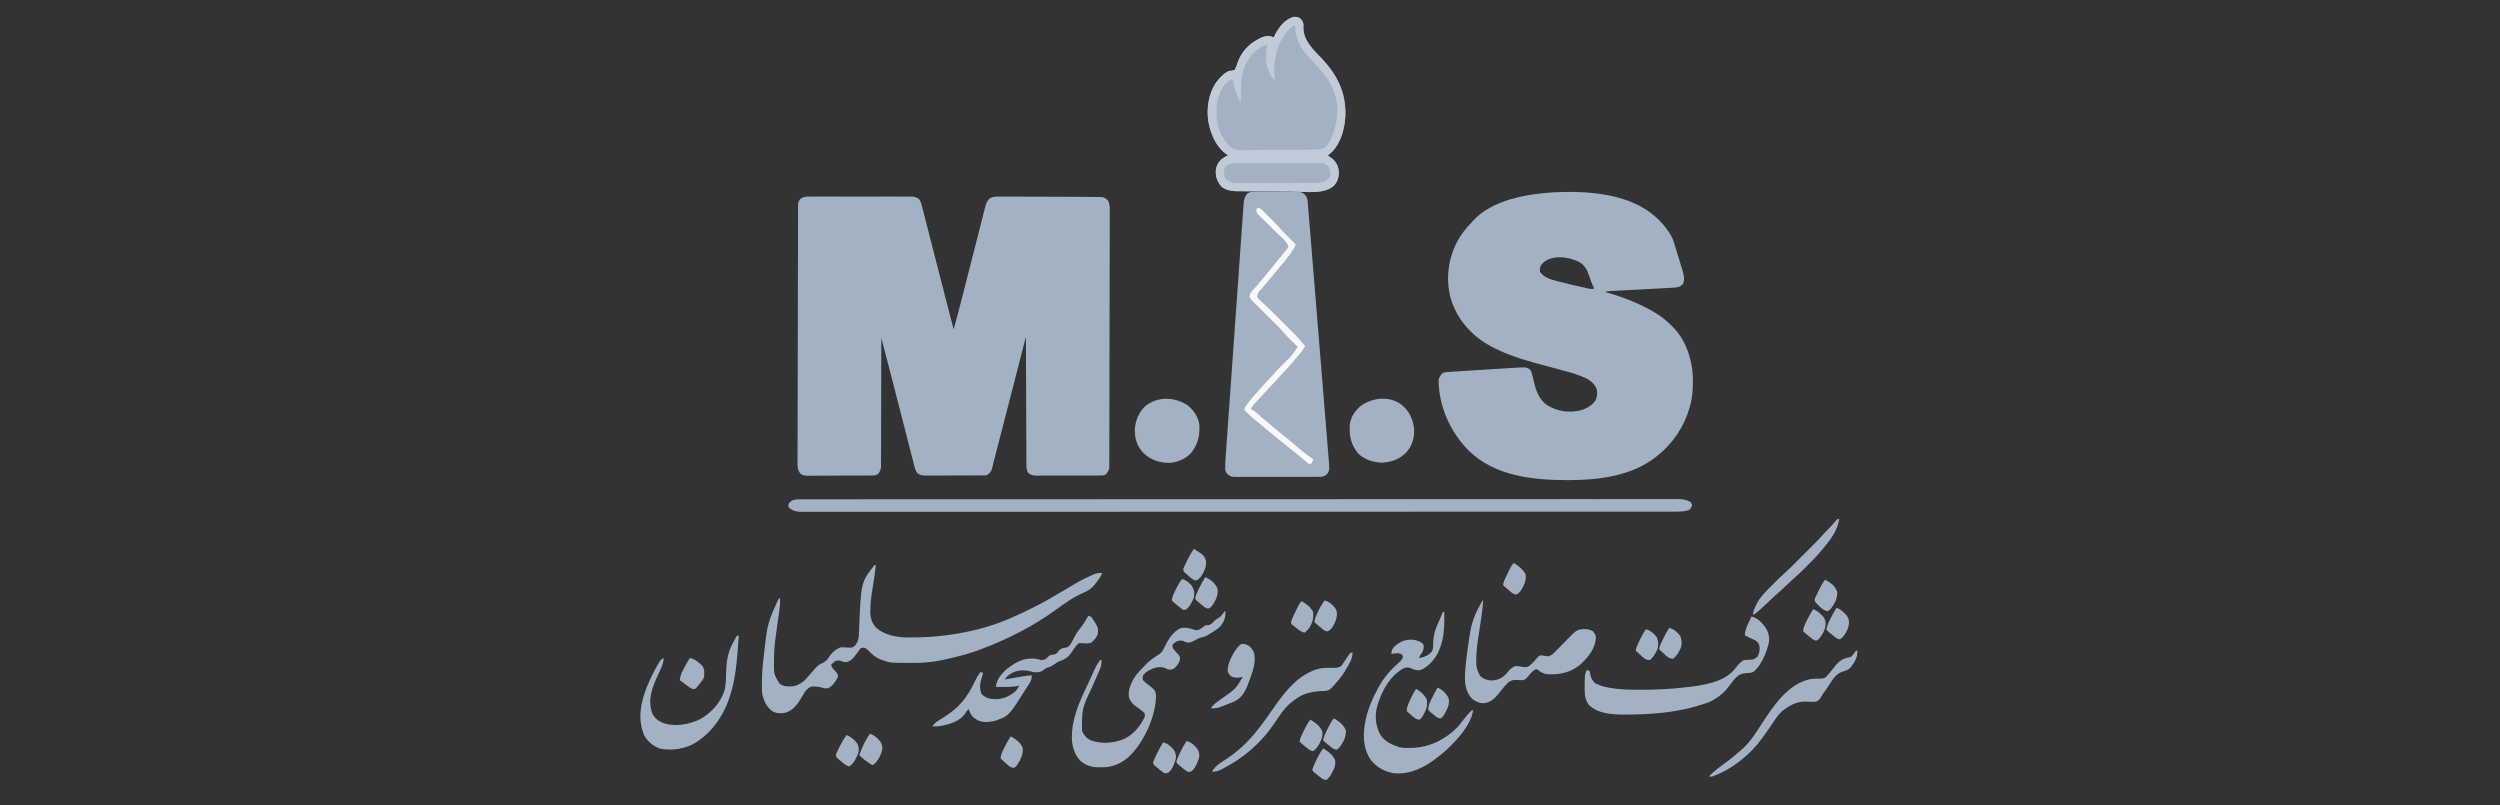 <svg width="149" height="48" viewBox="0 0 149 48" fill="none" xmlns="http://www.w3.org/2000/svg">
<rect x="0" y="0" width="149" height="48" fill="#333333" stroke="none"/>
<g clip-path="url(#clip0_19425_28074)">
<path d="M48.216 11.716C48.243 11.716 48.27 11.716 48.298 11.716C48.388 11.715 48.477 11.715 48.567 11.716C48.632 11.716 48.696 11.716 48.761 11.715C48.935 11.715 49.11 11.715 49.285 11.715C49.468 11.716 49.651 11.715 49.834 11.715C50.142 11.715 50.449 11.715 50.757 11.716C51.112 11.716 51.467 11.716 51.823 11.716C52.128 11.715 52.433 11.715 52.738 11.715C52.921 11.715 53.103 11.715 53.285 11.715C53.456 11.715 53.628 11.715 53.799 11.716C53.862 11.716 53.925 11.716 53.987 11.715C54.073 11.715 54.159 11.716 54.245 11.716C54.293 11.716 54.341 11.716 54.391 11.716C54.538 11.733 54.635 11.774 54.762 11.851C54.883 12.005 54.925 12.182 54.971 12.37C54.979 12.401 54.988 12.433 54.996 12.466C55.023 12.573 55.05 12.679 55.078 12.786C55.097 12.863 55.117 12.939 55.136 13.015C55.178 13.18 55.22 13.344 55.262 13.508C55.328 13.767 55.394 14.026 55.46 14.285C55.529 14.554 55.598 14.823 55.667 15.093C55.895 15.985 56.125 16.878 56.356 17.77C56.449 18.129 56.541 18.488 56.634 18.847C56.677 19.015 56.721 19.183 56.764 19.352C56.772 19.38 56.779 19.409 56.786 19.438C56.803 19.502 56.82 19.567 56.836 19.631C56.991 19.082 57.136 18.531 57.277 17.978C57.3 17.888 57.323 17.799 57.346 17.709C57.395 17.519 57.443 17.33 57.492 17.141C57.567 16.846 57.643 16.552 57.718 16.258C57.926 15.448 58.134 14.639 58.339 13.828C58.383 13.654 58.428 13.479 58.472 13.305C58.505 13.176 58.538 13.047 58.57 12.917C58.605 12.779 58.64 12.64 58.675 12.502C58.685 12.463 58.694 12.424 58.704 12.384C58.767 12.141 58.829 11.933 59.047 11.786C59.248 11.709 59.431 11.715 59.645 11.717C59.69 11.717 59.736 11.717 59.783 11.717C59.934 11.717 60.085 11.717 60.237 11.718C60.343 11.718 60.45 11.718 60.556 11.718C60.781 11.719 61.005 11.719 61.23 11.72C61.456 11.721 61.683 11.722 61.91 11.722C61.938 11.722 61.965 11.722 61.994 11.722C62.049 11.722 62.105 11.722 62.16 11.722C62.771 11.722 63.382 11.726 63.993 11.73C64.132 11.731 64.27 11.732 64.409 11.732C64.61 11.733 64.811 11.735 65.012 11.738C65.083 11.739 65.154 11.739 65.225 11.74C65.321 11.74 65.417 11.742 65.513 11.743C65.566 11.744 65.618 11.745 65.672 11.745C65.851 11.778 65.928 11.839 66.052 11.971C66.126 12.146 66.142 12.296 66.141 12.486C66.142 12.512 66.142 12.539 66.142 12.567C66.142 12.657 66.141 12.747 66.141 12.837C66.141 12.902 66.141 12.967 66.141 13.033C66.141 13.212 66.141 13.391 66.14 13.57C66.14 13.763 66.14 13.956 66.139 14.15C66.139 14.528 66.138 14.906 66.138 15.285C66.137 15.592 66.136 15.9 66.136 16.208C66.134 17.079 66.132 17.951 66.13 18.823C66.13 18.869 66.13 18.916 66.13 18.965C66.129 19.012 66.129 19.059 66.129 19.108C66.127 19.87 66.126 20.633 66.125 21.396C66.124 22.18 66.123 22.963 66.121 23.746C66.12 24.185 66.119 24.625 66.119 25.065C66.118 25.439 66.118 25.814 66.116 26.188C66.115 26.379 66.115 26.57 66.115 26.761C66.115 26.936 66.115 27.111 66.114 27.286C66.113 27.349 66.113 27.412 66.114 27.476C66.114 27.561 66.113 27.647 66.112 27.733C66.112 27.781 66.112 27.829 66.112 27.878C66.088 28.037 66.032 28.123 65.932 28.248C65.807 28.332 65.779 28.338 65.636 28.339C65.6 28.339 65.564 28.339 65.527 28.34C65.488 28.34 65.448 28.34 65.407 28.34C65.366 28.34 65.324 28.34 65.281 28.34C65.143 28.341 65.005 28.341 64.867 28.341C64.771 28.342 64.675 28.342 64.579 28.342C64.378 28.343 64.177 28.343 63.976 28.343C63.718 28.343 63.461 28.344 63.203 28.345C63.005 28.346 62.807 28.346 62.609 28.346C62.514 28.346 62.419 28.347 62.324 28.347C62.191 28.348 62.058 28.348 61.925 28.347C61.886 28.348 61.846 28.348 61.806 28.349C61.581 28.347 61.437 28.328 61.265 28.168C61.174 27.998 61.173 27.834 61.174 27.645C61.173 27.613 61.173 27.58 61.173 27.547C61.172 27.438 61.172 27.33 61.172 27.221C61.172 27.143 61.171 27.066 61.171 26.988C61.17 26.776 61.169 26.565 61.169 26.354C61.168 26.133 61.167 25.912 61.166 25.691C61.164 25.273 61.163 24.855 61.161 24.436C61.16 23.96 61.158 23.484 61.156 23.008C61.152 22.029 61.148 21.049 61.145 20.07C61.137 20.101 61.137 20.101 61.128 20.134C60.572 22.302 60.572 22.302 60.363 23.114C60.35 23.161 60.338 23.208 60.326 23.256C60.091 24.17 59.855 25.083 59.618 25.996C59.592 26.098 59.565 26.201 59.539 26.303C59.497 26.463 59.456 26.623 59.414 26.784C59.399 26.841 59.384 26.898 59.369 26.956C59.362 26.983 59.355 27.009 59.348 27.037C59.338 27.076 59.338 27.076 59.328 27.115C59.308 27.191 59.288 27.266 59.269 27.341C59.242 27.445 59.216 27.549 59.191 27.654C59.182 27.695 59.182 27.695 59.172 27.736C59.154 27.811 59.136 27.885 59.119 27.96C59.054 28.131 58.956 28.246 58.791 28.328C58.671 28.332 58.551 28.334 58.431 28.334C58.393 28.335 58.356 28.335 58.317 28.335C58.193 28.336 58.069 28.336 57.945 28.336C57.859 28.336 57.773 28.337 57.687 28.337C57.506 28.337 57.325 28.337 57.145 28.338C56.913 28.338 56.682 28.339 56.45 28.34C56.273 28.341 56.095 28.341 55.917 28.341C55.831 28.341 55.746 28.341 55.661 28.342C55.541 28.343 55.422 28.343 55.302 28.342C55.267 28.343 55.232 28.343 55.196 28.343C54.996 28.342 54.851 28.326 54.682 28.208C54.558 28.053 54.517 27.872 54.47 27.682C54.462 27.65 54.453 27.617 54.445 27.583C54.417 27.474 54.389 27.365 54.362 27.256C54.342 27.179 54.322 27.101 54.302 27.023C54.259 26.857 54.217 26.691 54.175 26.524C54.108 26.262 54.041 26.001 53.974 25.739C53.905 25.471 53.837 25.203 53.768 24.935C53.555 24.1 53.339 23.266 53.123 22.432C53.087 22.296 53.052 22.161 53.017 22.025C52.984 21.897 52.951 21.77 52.918 21.642C52.903 21.584 52.888 21.526 52.873 21.468C52.79 21.148 52.706 20.828 52.622 20.508C52.608 20.456 52.608 20.456 52.594 20.403C52.572 20.319 52.55 20.234 52.527 20.149C52.527 20.19 52.527 20.23 52.527 20.271C52.526 21.251 52.523 22.231 52.52 23.211C52.519 23.685 52.517 24.159 52.517 24.633C52.516 25.046 52.515 25.459 52.513 25.872C52.512 26.091 52.512 26.309 52.512 26.528C52.512 26.734 52.511 26.94 52.51 27.145C52.51 27.221 52.509 27.297 52.51 27.372C52.51 27.475 52.509 27.578 52.508 27.682C52.508 27.712 52.509 27.741 52.509 27.772C52.506 27.976 52.459 28.093 52.328 28.248C52.214 28.327 52.123 28.338 51.987 28.339C51.951 28.339 51.915 28.34 51.878 28.34C51.838 28.34 51.799 28.34 51.758 28.34C51.717 28.341 51.675 28.341 51.632 28.341C51.494 28.342 51.356 28.343 51.219 28.343C51.123 28.343 51.027 28.343 50.931 28.344C50.73 28.345 50.529 28.345 50.328 28.345C50.071 28.345 49.814 28.347 49.556 28.349C49.358 28.35 49.161 28.35 48.963 28.35C48.868 28.35 48.773 28.351 48.678 28.352C48.545 28.353 48.413 28.352 48.28 28.352C48.221 28.353 48.221 28.353 48.161 28.354C47.989 28.352 47.859 28.347 47.719 28.242C47.557 28.056 47.53 27.878 47.531 27.636C47.531 27.561 47.531 27.561 47.531 27.485C47.532 27.43 47.532 27.375 47.532 27.32C47.533 27.262 47.533 27.204 47.533 27.146C47.533 26.987 47.534 26.829 47.535 26.671C47.535 26.503 47.536 26.334 47.536 26.165C47.537 25.883 47.538 25.601 47.539 25.318C47.54 24.923 47.541 24.528 47.541 24.133C47.541 24.071 47.542 24.008 47.542 23.946C47.542 23.852 47.542 23.758 47.542 23.664C47.542 23.311 47.543 22.958 47.543 22.604C47.544 22.572 47.544 22.539 47.544 22.506C47.545 21.549 47.547 20.593 47.55 19.637C47.55 19.489 47.55 19.341 47.551 19.194C47.551 19.157 47.551 19.12 47.551 19.082C47.553 18.48 47.554 17.878 47.554 17.276C47.555 16.652 47.557 16.028 47.558 15.404C47.559 15.021 47.56 14.639 47.56 14.257C47.56 13.997 47.561 13.737 47.562 13.477C47.563 13.327 47.563 13.178 47.563 13.028C47.563 12.866 47.563 12.704 47.564 12.542C47.564 12.495 47.564 12.447 47.564 12.399C47.564 12.334 47.564 12.334 47.565 12.267C47.565 12.23 47.565 12.193 47.565 12.154C47.584 12.028 47.626 11.954 47.7 11.851C47.874 11.738 48.011 11.716 48.216 11.716Z" fill="#A2B2C2"/>
<path d="M98.325 12.649C98.358 12.673 98.391 12.697 98.425 12.722C98.872 13.065 99.224 13.451 99.522 13.926C99.547 13.964 99.571 14.003 99.597 14.042C99.715 14.251 99.776 14.48 99.846 14.709C99.868 14.781 99.868 14.781 99.891 14.855C99.922 14.957 99.953 15.059 99.984 15.161C100.023 15.291 100.063 15.421 100.103 15.55C100.142 15.675 100.179 15.8 100.217 15.925C100.232 15.972 100.246 16.018 100.261 16.065C100.345 16.349 100.427 16.626 100.315 16.913C100.163 17.086 99.984 17.131 99.759 17.145C99.728 17.146 99.698 17.148 99.666 17.149C99.634 17.151 99.601 17.153 99.567 17.155C99.459 17.161 99.352 17.166 99.243 17.172C99.168 17.176 99.092 17.18 99.016 17.184C98.817 17.195 98.617 17.206 98.417 17.216C98.217 17.227 98.016 17.238 97.815 17.249C97.553 17.263 97.291 17.277 97.029 17.291C96.928 17.296 96.828 17.302 96.727 17.307C96.593 17.314 96.459 17.321 96.325 17.327C96.26 17.331 96.195 17.334 96.13 17.337C96.1 17.339 96.07 17.34 96.039 17.342C95.906 17.349 95.78 17.357 95.652 17.397C95.683 17.406 95.714 17.415 95.745 17.424C96.397 17.617 97.03 17.825 97.647 18.115C97.675 18.128 97.703 18.141 97.731 18.154C98.4 18.466 99.043 18.822 99.562 19.352C99.589 19.377 99.616 19.402 99.643 19.427C100.439 20.174 100.852 21.383 100.894 22.451C100.909 23.053 100.885 23.637 100.719 24.219C100.712 24.245 100.705 24.272 100.697 24.299C100.38 25.423 99.686 26.458 98.764 27.172C98.733 27.197 98.702 27.223 98.669 27.25C97.25 28.367 95.255 28.617 93.51 28.615C93.453 28.615 93.453 28.615 93.395 28.615C91.323 28.611 89.076 28.369 87.528 26.85C86.438 25.749 85.752 24.221 85.742 22.667C85.766 22.481 85.854 22.344 85.998 22.224C86.106 22.188 86.184 22.176 86.297 22.169C86.334 22.167 86.371 22.164 86.409 22.162C86.449 22.159 86.489 22.157 86.531 22.154C86.595 22.15 86.595 22.15 86.66 22.146C86.801 22.137 86.942 22.128 87.084 22.119C87.182 22.113 87.28 22.107 87.378 22.101C87.584 22.088 87.79 22.075 87.996 22.062C88.26 22.046 88.523 22.029 88.787 22.012C88.99 22 89.193 21.987 89.396 21.974C89.493 21.968 89.59 21.962 89.687 21.956C89.823 21.947 89.959 21.939 90.096 21.93C90.135 21.928 90.175 21.925 90.216 21.922C90.997 21.875 90.997 21.875 91.224 22.065C91.319 22.268 91.363 22.497 91.413 22.715C91.538 23.264 91.719 23.814 92.21 24.146C92.811 24.512 93.466 24.617 94.157 24.468C94.544 24.361 94.86 24.193 95.094 23.86C95.193 23.646 95.208 23.454 95.174 23.222C95.053 22.896 94.832 22.708 94.535 22.544C94.154 22.373 93.766 22.246 93.363 22.137C93.309 22.122 93.254 22.107 93.2 22.092C92.885 22.005 92.568 21.921 92.251 21.837C91.189 21.557 90.139 21.276 89.149 20.788C89.122 20.775 89.095 20.762 89.066 20.748C87.861 20.155 86.946 19.209 86.506 17.93C86.138 16.721 86.284 15.467 86.871 14.356C87.101 13.935 87.383 13.591 87.713 13.248C87.737 13.22 87.762 13.192 87.787 13.164C88.934 11.899 91.034 11.555 92.647 11.459C94.484 11.372 96.791 11.511 98.325 12.649ZM91.89 15.746C91.776 15.905 91.766 16.003 91.782 16.2C92.019 16.559 92.483 16.673 92.879 16.774C92.922 16.785 92.965 16.796 93.01 16.808C93.416 16.911 93.825 17.005 94.234 17.098C94.266 17.105 94.298 17.112 94.331 17.12C94.422 17.141 94.513 17.161 94.605 17.181C94.632 17.188 94.66 17.194 94.688 17.2C94.818 17.228 94.886 17.24 95.014 17.198C94.996 17.16 94.996 17.16 94.977 17.122C94.874 16.904 94.789 16.685 94.717 16.454C94.6 16.088 94.454 15.817 94.119 15.613C93.475 15.291 92.419 15.145 91.89 15.746Z" fill="#A2B2C2"/>
<path d="M74.772 11.432C74.801 11.432 74.831 11.432 74.861 11.432C74.959 11.431 75.057 11.432 75.154 11.433C75.223 11.433 75.291 11.433 75.359 11.432C75.501 11.432 75.644 11.433 75.787 11.434C75.969 11.435 76.152 11.435 76.334 11.434C76.475 11.434 76.616 11.434 76.756 11.435C76.823 11.435 76.891 11.435 76.958 11.435C77.052 11.435 77.146 11.435 77.241 11.436C77.282 11.436 77.282 11.436 77.325 11.436C77.498 11.438 77.605 11.465 77.742 11.572C77.879 11.72 77.923 11.818 77.939 12.018C77.943 12.067 77.947 12.116 77.951 12.167C77.955 12.221 77.959 12.275 77.963 12.329C77.968 12.386 77.973 12.443 77.977 12.5C77.987 12.621 77.997 12.742 78.006 12.864C78.02 13.043 78.035 13.221 78.05 13.4C78.08 13.747 78.108 14.093 78.136 14.44C78.151 14.619 78.166 14.799 78.18 14.979C78.216 15.409 78.251 15.839 78.286 16.269C78.299 16.432 78.312 16.594 78.326 16.757C78.384 17.475 78.442 18.193 78.501 18.911C78.515 19.085 78.529 19.259 78.543 19.434C78.549 19.499 78.549 19.499 78.554 19.565C78.611 20.27 78.669 20.976 78.727 21.681C78.786 22.407 78.845 23.134 78.904 23.86C78.937 24.267 78.971 24.674 79.004 25.081C79.032 25.427 79.06 25.773 79.088 26.118C79.103 26.294 79.117 26.471 79.131 26.647C79.145 26.808 79.158 26.969 79.171 27.131C79.175 27.189 79.18 27.247 79.185 27.305C79.245 28.022 79.245 28.022 79.106 28.244C78.955 28.39 78.842 28.418 78.633 28.419C78.564 28.419 78.564 28.419 78.494 28.419C78.444 28.419 78.394 28.419 78.342 28.419C78.288 28.419 78.235 28.42 78.181 28.42C78.036 28.42 77.891 28.42 77.745 28.42C77.624 28.42 77.503 28.42 77.381 28.421C77.095 28.421 76.809 28.421 76.522 28.421C76.227 28.421 75.932 28.421 75.636 28.422C75.383 28.423 75.129 28.423 74.876 28.423C74.724 28.423 74.573 28.423 74.421 28.423C74.279 28.424 74.136 28.424 73.994 28.423C73.917 28.423 73.84 28.424 73.763 28.424C73.717 28.424 73.671 28.424 73.623 28.423C73.563 28.423 73.563 28.423 73.502 28.423C73.327 28.399 73.229 28.326 73.108 28.2C73.018 28.066 73.016 27.998 73.021 27.838C73.023 27.789 73.024 27.739 73.026 27.688C73.028 27.636 73.031 27.584 73.034 27.53C73.036 27.48 73.039 27.429 73.042 27.377C73.052 27.208 73.063 27.04 73.075 26.872C73.08 26.807 73.085 26.742 73.089 26.677C73.101 26.501 73.114 26.324 73.126 26.148C73.14 25.957 73.153 25.766 73.167 25.575C73.196 25.158 73.226 24.742 73.255 24.325C73.274 24.065 73.292 23.805 73.311 23.544C73.362 22.824 73.413 22.103 73.465 21.382C73.468 21.336 73.471 21.29 73.475 21.242C73.481 21.149 73.488 21.056 73.495 20.962C73.498 20.916 73.501 20.87 73.504 20.822C73.51 20.752 73.51 20.752 73.514 20.681C73.568 19.929 73.621 19.176 73.674 18.423C73.729 17.649 73.784 16.876 73.839 16.102C73.87 15.668 73.901 15.234 73.931 14.8C73.957 14.431 73.984 14.062 74.01 13.692C74.024 13.504 74.037 13.316 74.05 13.127C74.062 12.955 74.075 12.782 74.087 12.61C74.092 12.548 74.096 12.485 74.1 12.423C74.106 12.338 74.112 12.253 74.119 12.168C74.122 12.121 74.125 12.074 74.129 12.026C74.161 11.827 74.22 11.667 74.359 11.516C74.499 11.436 74.615 11.43 74.772 11.432Z" fill="#A2B2C2"/>
<path d="M77.465 1.08C77.602 1.208 77.675 1.29 77.683 1.48C77.682 1.54 77.681 1.599 77.679 1.658C77.694 2.454 78.285 2.971 78.799 3.513C79.707 4.48 80.22 5.532 80.183 6.874C80.147 7.645 79.929 8.51 79.368 9.07C79.294 9.136 79.219 9.199 79.14 9.259C79.169 9.282 79.198 9.305 79.228 9.328C79.283 9.373 79.283 9.373 79.34 9.418C79.373 9.44 79.406 9.463 79.439 9.485C79.645 9.675 79.761 9.926 79.79 10.203C79.801 10.541 79.737 10.784 79.519 11.046C78.938 11.606 77.811 11.418 77.076 11.414C77.024 11.413 76.972 11.413 76.918 11.413C76.671 11.412 76.424 11.41 76.177 11.408C75.895 11.406 75.612 11.405 75.329 11.404C75.109 11.403 74.888 11.402 74.668 11.4C74.537 11.399 74.406 11.399 74.275 11.399C74.129 11.398 73.983 11.397 73.838 11.395C73.774 11.396 73.774 11.396 73.709 11.396C73.383 11.391 73.072 11.332 72.808 11.13C72.544 10.808 72.45 10.568 72.461 10.146C72.496 9.875 72.612 9.663 72.814 9.48C72.933 9.388 73.058 9.319 73.196 9.259C73.168 9.24 73.168 9.24 73.139 9.222C72.507 8.785 72.191 8.074 72.039 7.344C72.033 7.315 72.027 7.286 72.02 7.256C71.898 6.501 72.027 5.612 72.449 4.963C72.663 4.672 72.903 4.388 73.236 4.232C73.299 4.223 73.362 4.215 73.425 4.209C73.516 4.198 73.516 4.198 73.595 4.152C73.662 4.031 73.703 3.91 73.746 3.778C73.955 3.153 74.371 2.665 74.951 2.357C74.989 2.336 75.026 2.316 75.065 2.295C75.291 2.183 75.457 2.127 75.709 2.157C75.776 2.182 75.843 2.209 75.909 2.237C75.932 2.188 75.932 2.188 75.956 2.139C76.201 1.654 76.529 1.193 77.067 1.013C77.207 0.99 77.341 1.017 77.465 1.08Z" fill="#A2B2C2"/>
<path d="M47.785 29.76C47.822 29.76 47.858 29.76 47.896 29.76C48.021 29.76 48.146 29.76 48.271 29.76C48.361 29.76 48.452 29.76 48.542 29.76C48.792 29.759 49.042 29.759 49.292 29.759C49.536 29.759 49.779 29.759 50.023 29.759C50.527 29.759 51.032 29.758 51.536 29.758C52.047 29.758 52.558 29.758 53.07 29.758C53.118 29.758 53.118 29.758 53.167 29.758C53.299 29.758 53.43 29.758 53.561 29.758C55.155 29.757 56.748 29.756 58.342 29.756C58.858 29.756 59.375 29.756 59.891 29.756C59.946 29.755 59.946 29.755 60.002 29.755C60.149 29.755 60.297 29.755 60.444 29.755C62.965 29.755 65.487 29.754 68.008 29.754C68.206 29.754 68.404 29.754 68.602 29.754C68.661 29.754 68.661 29.754 68.721 29.754C69.119 29.753 69.517 29.753 69.915 29.753C69.995 29.753 70.075 29.753 70.155 29.753C72.719 29.753 75.283 29.752 77.847 29.751C79.689 29.75 81.531 29.749 83.373 29.749C83.43 29.749 83.43 29.749 83.488 29.749C84.319 29.749 85.15 29.749 85.982 29.749C86.316 29.749 86.65 29.748 86.985 29.748C87.04 29.748 87.04 29.748 87.096 29.748C88.276 29.748 89.456 29.748 90.635 29.747C91.824 29.746 93.012 29.746 94.2 29.746C94.364 29.746 94.528 29.746 94.692 29.746C94.741 29.746 94.741 29.746 94.79 29.747C95.3 29.747 95.809 29.746 96.319 29.745C96.82 29.745 97.321 29.745 97.823 29.745C98.091 29.746 98.359 29.746 98.627 29.745C98.871 29.744 99.115 29.745 99.358 29.745C99.446 29.745 99.534 29.745 99.622 29.745C99.741 29.744 99.86 29.745 99.979 29.745C100.013 29.745 100.047 29.744 100.081 29.744C100.33 29.747 100.549 29.802 100.767 29.925C100.846 30.044 100.846 30.044 100.841 30.142C100.797 30.273 100.76 30.322 100.647 30.404C100.403 30.483 100.159 30.495 99.905 30.493C99.849 30.494 99.849 30.494 99.792 30.494C99.668 30.494 99.543 30.494 99.419 30.494C99.329 30.494 99.238 30.494 99.147 30.494C98.898 30.494 98.648 30.494 98.399 30.494C98.156 30.494 97.913 30.494 97.669 30.494C97.166 30.495 96.662 30.495 96.159 30.495C95.649 30.495 95.139 30.495 94.628 30.495C94.596 30.495 94.564 30.495 94.531 30.495C94.4 30.495 94.268 30.495 94.137 30.496C92.768 30.496 91.399 30.497 90.03 30.497C89.882 30.497 89.735 30.497 89.588 30.497C89.551 30.497 89.514 30.497 89.477 30.497C88.666 30.497 87.856 30.497 87.046 30.497C86.713 30.497 86.379 30.497 86.045 30.497C85.99 30.497 85.99 30.497 85.934 30.497C83.822 30.498 81.71 30.498 79.598 30.498C79.519 30.498 79.44 30.498 79.361 30.498C79.004 30.498 78.647 30.498 78.29 30.498C78.131 30.498 77.972 30.498 77.813 30.498C77.733 30.498 77.653 30.498 77.574 30.498C75.054 30.498 72.535 30.499 70.015 30.5C69.38 30.5 68.745 30.5 68.11 30.501C68.071 30.501 68.032 30.501 67.992 30.501C66.787 30.501 65.583 30.501 64.379 30.502C64.322 30.502 64.322 30.502 64.264 30.502C63.434 30.502 62.604 30.502 61.775 30.502C61.478 30.502 61.181 30.502 60.884 30.502C60.81 30.502 60.736 30.502 60.662 30.502C59.484 30.502 58.307 30.502 57.129 30.503C55.943 30.503 54.757 30.504 53.571 30.503C53.407 30.503 53.244 30.503 53.08 30.503C53.048 30.503 53.016 30.503 52.983 30.503C52.474 30.503 51.965 30.503 51.456 30.503C50.956 30.504 50.456 30.504 49.956 30.503C49.688 30.503 49.42 30.503 49.153 30.504C48.91 30.504 48.666 30.504 48.423 30.503C48.335 30.503 48.248 30.503 48.16 30.504C48.041 30.504 47.923 30.504 47.804 30.503C47.77 30.504 47.736 30.504 47.701 30.504C47.441 30.501 47.238 30.435 47.038 30.266C46.987 30.204 46.987 30.204 46.984 30.087C47.041 29.924 47.116 29.885 47.266 29.805C47.437 29.753 47.608 29.76 47.785 29.76Z" fill="#A2B2C2"/>
<path d="M52.123 33.675C52.15 33.675 52.176 33.675 52.203 33.675C52.151 34.109 52.09 34.542 52.021 34.974C52.008 35.058 51.995 35.142 51.981 35.226C51.969 35.301 51.958 35.376 51.946 35.451C51.9 35.744 51.874 36.024 51.872 36.32C51.87 36.36 51.869 36.399 51.868 36.439C51.865 36.821 51.967 37.149 52.234 37.43C52.748 37.864 53.461 37.987 54.115 37.992C54.145 37.992 54.174 37.992 54.204 37.992C55.677 38.003 57.164 37.819 58.587 37.425C58.616 37.417 58.646 37.409 58.677 37.4C59.702 37.11 60.67 36.667 61.619 36.188C61.655 36.17 61.691 36.152 61.728 36.134C62.353 35.818 62.953 35.457 63.555 35.099C63.657 35.039 63.759 34.979 63.861 34.918C63.932 34.876 64.004 34.833 64.076 34.79C64.404 34.595 64.741 34.428 65.09 34.273C65.122 34.259 65.154 34.244 65.188 34.23C65.364 34.157 65.502 34.142 65.688 34.154C65.623 34.364 65.49 34.523 65.356 34.695C65.334 34.725 65.311 34.755 65.288 34.786C65.087 35.047 64.903 35.195 64.596 35.318C63.973 35.581 63.438 35.974 62.893 36.368C61.548 37.339 60.096 38.078 58.547 38.662C58.511 38.675 58.476 38.689 58.439 38.703C57.679 38.994 56.877 39.191 56.081 39.355C56.053 39.361 56.026 39.366 55.998 39.372C55.449 39.479 54.897 39.512 54.34 39.508C54.245 39.507 54.15 39.507 54.055 39.507C53.068 39.505 53.068 39.505 52.67 39.37C52.629 39.356 52.629 39.356 52.587 39.343C52.216 39.215 51.999 39.029 51.729 38.746C51.631 38.648 51.59 38.626 51.454 38.603C51.315 38.61 51.315 38.61 51.216 38.736C51.18 38.785 51.144 38.836 51.109 38.886C51.07 38.938 51.032 38.989 50.993 39.04C50.975 39.065 50.957 39.089 50.938 39.114C50.803 39.289 50.666 39.421 50.443 39.46C50.292 39.46 50.223 39.438 50.089 39.38C49.945 39.359 49.853 39.351 49.73 39.434C49.66 39.493 49.594 39.554 49.53 39.619C49.584 39.782 49.655 39.874 49.777 39.993C49.927 40.159 49.927 40.159 49.944 40.32C49.834 40.597 49.63 40.861 49.371 41.016C49.215 41.038 49.115 41.023 48.967 40.976C48.829 40.934 48.696 40.922 48.553 40.916C48.51 40.914 48.468 40.912 48.424 40.91C48.21 40.953 48.082 41.08 47.958 41.256C47.903 41.344 47.853 41.434 47.802 41.524C47.571 41.921 47.286 42.333 46.824 42.474C46.55 42.53 46.292 42.531 46.044 42.395C45.712 42.167 45.531 41.79 45.44 41.404C45.402 41.183 45.411 40.958 45.411 40.734C45.411 40.706 45.411 40.679 45.411 40.651C45.412 40.13 45.454 39.62 45.52 39.104C45.54 38.95 45.558 38.796 45.575 38.641C45.592 38.498 45.608 38.355 45.625 38.212C45.634 38.142 45.642 38.072 45.65 38.002C45.72 37.392 45.87 36.867 46.124 36.305C46.144 36.261 46.163 36.218 46.183 36.172C46.259 36.003 46.334 35.835 46.418 35.67C46.445 35.67 46.471 35.67 46.498 35.67C46.503 35.908 46.484 36.133 46.45 36.369C46.445 36.405 46.44 36.441 46.435 36.477C46.424 36.554 46.413 36.63 46.403 36.706C46.386 36.825 46.369 36.945 46.353 37.065C46.268 37.683 46.268 37.683 46.236 37.903C46.16 38.417 46.128 38.922 46.127 39.442C46.127 39.471 46.126 39.499 46.126 39.529C46.123 40.174 46.123 40.174 46.438 40.717C46.67 40.918 46.889 40.913 47.184 40.907C47.385 40.892 47.526 40.842 47.695 40.736C47.719 40.722 47.744 40.708 47.769 40.693C47.965 40.565 48.105 40.396 48.254 40.218C48.738 39.651 48.738 39.651 49.074 39.487C49.263 39.389 49.347 39.257 49.46 39.081C49.618 38.855 49.832 38.681 50.089 38.582C50.25 38.572 50.411 38.585 50.572 38.597C50.755 38.605 50.821 38.605 50.963 38.479C51.008 38.413 51.008 38.413 51.046 38.343C51.069 38.304 51.093 38.265 51.116 38.225C51.199 38.013 51.191 37.781 51.2 37.557C51.316 34.7 51.316 34.7 52.123 33.675Z" fill="#A2B2C2"/>
<path d="M77.465 1.08C77.602 1.208 77.675 1.29 77.683 1.48C77.682 1.54 77.681 1.599 77.679 1.658C77.694 2.454 78.285 2.971 78.799 3.513C79.707 4.48 80.22 5.532 80.183 6.874C80.147 7.645 79.929 8.51 79.368 9.07C79.294 9.136 79.219 9.199 79.14 9.259C79.169 9.282 79.198 9.305 79.228 9.328C79.283 9.373 79.283 9.373 79.34 9.418C79.373 9.44 79.406 9.463 79.439 9.485C79.645 9.675 79.761 9.926 79.79 10.203C79.801 10.541 79.737 10.784 79.519 11.046C78.938 11.606 77.811 11.418 77.076 11.414C77.024 11.413 76.972 11.413 76.918 11.413C76.671 11.412 76.424 11.41 76.177 11.408C75.895 11.406 75.612 11.405 75.329 11.404C75.109 11.403 74.888 11.402 74.668 11.4C74.537 11.399 74.406 11.399 74.275 11.399C74.129 11.398 73.983 11.397 73.838 11.395C73.774 11.396 73.774 11.396 73.709 11.396C73.383 11.391 73.072 11.332 72.808 11.13C72.544 10.808 72.45 10.568 72.461 10.146C72.496 9.875 72.612 9.663 72.814 9.48C72.933 9.388 73.058 9.319 73.196 9.259C73.168 9.24 73.168 9.24 73.139 9.222C72.507 8.785 72.191 8.074 72.039 7.344C72.033 7.315 72.027 7.286 72.02 7.256C71.898 6.501 72.027 5.612 72.449 4.963C72.663 4.672 72.903 4.388 73.236 4.232C73.299 4.223 73.362 4.215 73.425 4.209C73.516 4.198 73.516 4.198 73.595 4.152C73.662 4.031 73.703 3.91 73.746 3.778C73.955 3.153 74.371 2.665 74.951 2.357C74.989 2.336 75.026 2.316 75.065 2.295C75.291 2.183 75.457 2.127 75.709 2.157C75.776 2.182 75.843 2.209 75.909 2.237C75.932 2.188 75.932 2.188 75.956 2.139C76.201 1.654 76.529 1.193 77.067 1.013C77.207 0.99 77.341 1.017 77.465 1.08ZM76.81 1.774C76.249 2.338 75.951 3.281 75.945 4.069C75.945 4.156 75.945 4.242 75.946 4.329C75.946 4.373 75.946 4.418 75.947 4.463C75.947 4.572 75.948 4.681 75.949 4.79C75.501 4.229 75.423 3.777 75.47 3.075C75.488 2.926 75.511 2.781 75.55 2.636C74.982 2.827 74.559 3.212 74.28 3.743C73.998 4.345 73.947 4.917 73.951 5.571C73.951 5.627 73.952 5.683 73.952 5.739C73.952 5.875 73.953 6.011 73.954 6.147C73.721 5.673 73.539 5.237 73.475 4.71C73.107 4.852 72.908 5.121 72.737 5.47C72.564 5.875 72.504 6.217 72.505 6.655C72.504 6.699 72.504 6.743 72.503 6.789C72.503 7.548 72.793 8.217 73.317 8.761C73.569 8.95 73.8 8.955 74.104 8.948C74.201 8.947 74.298 8.945 74.395 8.944C74.451 8.943 74.507 8.943 74.563 8.942C74.777 8.939 74.991 8.938 75.205 8.937C75.594 8.936 75.982 8.933 76.371 8.93C76.598 8.928 76.825 8.927 77.052 8.926C77.275 8.925 77.498 8.923 77.721 8.921C77.805 8.92 77.889 8.92 77.973 8.92C78.09 8.919 78.207 8.918 78.324 8.917C78.359 8.917 78.393 8.917 78.428 8.917C78.68 8.913 78.883 8.876 79.069 8.692C79.412 8.207 79.573 7.725 79.659 7.144C79.67 7.075 79.67 7.075 79.681 7.005C79.804 6.03 79.496 5.179 78.903 4.41C78.632 4.072 78.337 3.755 78.036 3.443C77.491 2.866 77.205 2.312 77.185 1.519C77.03 1.519 76.919 1.673 76.81 1.774Z" fill="#C1CBD7"/>
<path d="M104.387 36.746C104.727 36.821 105.011 37.097 105.207 37.373C105.401 37.68 105.473 37.937 105.424 38.302C105.286 38.88 104.978 39.678 104.494 40.048C104.362 40.109 104.258 40.112 104.113 40.115C103.77 40.134 103.625 40.208 103.394 40.456C103.272 40.6 103.16 40.749 103.048 40.9C102.788 41.249 102.529 41.474 102.153 41.693C102.127 41.708 102.101 41.724 102.075 41.739C101.811 41.882 101.52 41.964 101.235 42.052C101.192 42.066 101.15 42.079 101.105 42.093C99.791 42.478 98.333 42.584 96.969 42.588C96.935 42.589 96.902 42.589 96.867 42.589C96.124 42.593 95.256 42.553 94.692 42.012C94.495 41.721 94.445 41.453 94.445 41.107C94.445 41.074 94.445 41.041 94.445 41.007C94.453 40.177 94.453 40.177 94.573 39.938C94.625 39.951 94.678 39.964 94.732 39.978C94.739 40.007 94.747 40.035 94.754 40.065C94.828 40.433 94.828 40.433 95.052 40.71C95.432 40.913 95.847 40.992 96.271 41.041C96.314 41.047 96.357 41.051 96.401 41.057C96.88 41.108 97.356 41.113 97.837 41.11C97.882 41.11 97.928 41.109 97.975 41.109C98.774 41.106 99.563 41.066 100.357 40.975C100.401 40.97 100.445 40.965 100.491 40.96C101.461 40.849 102.729 40.685 103.389 39.881C103.444 39.812 103.498 39.742 103.552 39.672C103.665 39.534 103.787 39.42 103.948 39.339C104.038 39.334 104.128 39.33 104.217 39.327C104.516 39.31 104.516 39.31 104.746 39.14C104.864 38.934 104.892 38.735 104.866 38.502C104.821 38.362 104.761 38.259 104.638 38.176C104.556 38.135 104.472 38.099 104.387 38.063C104.314 38.026 104.24 37.99 104.167 37.953C104.133 37.936 104.099 37.919 104.064 37.901C104.026 37.882 104.026 37.882 103.988 37.863C104.006 37.586 104.092 37.374 104.21 37.125C104.235 37.07 104.235 37.07 104.261 37.014C104.303 36.925 104.345 36.835 104.387 36.746Z" fill="#A2B2C2"/>
<path d="M72.992 36.428C73.005 36.428 73.018 36.428 73.031 36.428C73.057 36.773 72.963 37.05 72.742 37.318C72.627 37.44 72.508 37.53 72.362 37.613C72.296 37.651 72.232 37.693 72.168 37.736C71.97 37.87 71.813 37.961 71.576 37.997C71.438 38.034 71.32 38.104 71.196 38.173C71.029 38.264 70.901 38.327 70.707 38.283C70.627 38.255 70.555 38.221 70.478 38.183C70.251 38.161 70.136 38.199 69.96 38.343C69.87 38.452 69.87 38.452 69.883 38.557C69.93 38.692 70.001 38.766 70.099 38.869C70.312 39.093 70.312 39.093 70.334 39.245C70.308 39.479 70.173 39.659 70.004 39.819C69.853 39.916 69.778 39.924 69.6 39.899C69.564 39.879 69.528 39.859 69.491 39.839C69.261 39.733 69.04 39.746 68.799 39.814C68.553 39.908 68.272 40.03 68.124 40.258C68.093 40.394 68.093 40.394 68.124 40.537C68.207 40.626 68.277 40.69 68.374 40.761C68.851 41.129 68.851 41.129 68.896 41.423C68.914 42.564 68.273 44.006 67.526 44.846C67.499 44.877 67.472 44.907 67.444 44.939C67.025 45.388 66.461 45.693 65.843 45.728C65.302 45.747 64.845 45.73 64.414 45.364C64.033 44.985 63.887 44.472 63.883 43.948C63.882 42.845 64.315 41.861 64.784 40.885C64.868 40.711 64.949 40.535 65.028 40.359C65.05 40.312 65.071 40.265 65.093 40.217C65.133 40.129 65.172 40.04 65.212 39.952C65.313 39.73 65.415 39.529 65.571 39.34C65.597 39.34 65.624 39.34 65.651 39.34C65.662 39.552 65.632 39.698 65.55 39.893C65.539 39.919 65.528 39.944 65.517 39.971C65.483 40.053 65.447 40.136 65.411 40.218C65.393 40.259 65.393 40.259 65.375 40.301C65.275 40.531 65.173 40.76 65.07 40.989C64.483 42.232 64.483 42.232 64.489 43.572C64.603 43.823 64.768 44.015 65.022 44.127C65.665 44.354 66.383 44.296 67.005 44.039C67.562 43.765 67.947 43.299 68.213 42.75C68.245 42.64 68.25 42.597 68.204 42.492C68.064 42.355 67.913 42.246 67.751 42.137C67.523 41.983 67.383 41.833 67.286 41.574C67.202 41.081 67.45 40.612 67.725 40.218C67.858 40.056 68.002 39.905 68.149 39.756C68.195 39.708 68.239 39.66 68.283 39.611C68.517 39.357 68.807 39.178 69.094 38.99C69.269 38.863 69.341 38.709 69.431 38.517C69.636 38.095 69.938 37.604 70.398 37.425C70.657 37.394 70.875 37.428 71.117 37.517C71.236 37.559 71.311 37.568 71.436 37.545C71.576 37.466 71.72 37.38 71.835 37.266C71.882 37.265 71.928 37.264 71.977 37.263C72.179 37.242 72.267 37.128 72.398 36.983C72.473 36.907 72.473 36.907 72.595 36.849C72.753 36.765 72.831 36.646 72.935 36.502C72.963 36.465 72.963 36.465 72.992 36.428Z" fill="#A2B2C2"/>
<path d="M86 36.467C86.026 36.467 86.053 36.467 86.08 36.467C86.088 37.294 86.091 38.1 85.721 38.861C85.705 38.894 85.688 38.928 85.672 38.962C85.459 39.355 85.075 39.786 84.644 39.938C84.455 39.969 84.336 39.929 84.165 39.855C83.983 39.779 83.879 39.754 83.686 39.818C82.879 40.241 82.399 41.087 82.13 41.932C82.118 41.97 82.106 42.007 82.094 42.045C81.923 42.639 81.972 43.235 82.263 43.778C82.511 44.187 82.954 44.392 83.399 44.534C83.603 44.58 83.807 44.578 84.015 44.576C84.056 44.575 84.097 44.575 84.139 44.575C85.17 44.558 86.158 44.066 86.878 43.329C86.996 43.194 87.105 43.051 87.212 42.907C87.315 42.771 87.424 42.642 87.539 42.516C87.571 42.48 87.603 42.445 87.636 42.408C87.716 42.331 87.716 42.331 87.795 42.331C87.678 43.289 86.568 44.423 85.841 45.005C85.803 45.035 85.765 45.066 85.727 45.097C84.961 45.711 84.06 46.19 83.048 46.082C82.486 45.979 82.054 45.726 81.691 45.284C81.2 44.533 81.225 43.711 81.399 42.869C81.546 42.215 81.808 41.601 82.13 41.015C82.144 40.989 82.158 40.964 82.172 40.938C82.484 40.373 82.873 39.928 83.358 39.503C83.513 39.367 83.513 39.367 83.609 39.188C83.614 39.094 83.614 39.094 83.546 39.008C83.379 38.895 83.223 38.932 83.03 38.96C82.98 38.97 82.98 38.97 82.928 38.98C82.928 38.784 82.966 38.684 83.1 38.539C83.424 38.244 83.751 38.104 84.191 38.124C84.431 38.157 84.686 38.224 84.843 38.422C84.876 38.663 84.834 38.789 84.695 38.986C84.643 39.061 84.603 39.137 84.564 39.22C84.879 39.17 85.144 39.069 85.351 38.816C85.423 38.653 85.416 38.504 85.417 38.327C85.428 37.952 85.495 37.652 85.641 37.305C85.656 37.269 85.67 37.234 85.686 37.197C85.788 36.953 85.893 36.709 86 36.467Z" fill="#A2B2C2"/>
<path d="M70.761 24.14C71.118 24.416 71.418 24.838 71.479 25.297C71.524 25.953 71.398 26.497 70.973 27.014C70.656 27.356 70.201 27.539 69.743 27.585C69.124 27.6 68.591 27.42 68.141 26.993C67.751 26.571 67.624 26.13 67.638 25.564C67.678 25.037 67.891 24.539 68.287 24.179C69.028 23.615 69.993 23.656 70.761 24.14Z" fill="#A2B2C2"/>
<path d="M83.526 24.115C83.989 24.491 84.216 24.976 84.279 25.566C84.306 26.088 84.174 26.54 83.84 26.937C83.444 27.359 82.934 27.551 82.362 27.574C81.846 27.561 81.3 27.388 80.932 27.012C80.497 26.474 80.404 25.931 80.454 25.256C80.532 24.808 80.784 24.44 81.142 24.164C81.849 23.684 82.812 23.59 83.526 24.115Z" fill="#A2B2C2"/>
<path d="M88.356 35.79C88.37 35.79 88.383 35.79 88.396 35.79C88.374 36.135 88.337 36.474 88.284 36.815C88.277 36.861 88.27 36.907 88.263 36.955C88.241 37.1 88.219 37.245 88.197 37.391C88.175 37.536 88.153 37.682 88.13 37.828C88.117 37.918 88.103 38.008 88.089 38.098C88.027 38.513 87.989 38.924 87.985 39.343C87.983 39.398 87.983 39.398 87.981 39.454C87.978 39.772 88.064 40.02 88.224 40.293C88.419 40.472 88.631 40.547 88.895 40.555C89.25 40.54 89.506 40.435 89.753 40.179C89.792 40.132 89.831 40.084 89.87 40.036C89.996 39.887 90.125 39.767 90.311 39.7C90.478 39.694 90.638 39.727 90.801 39.756C90.956 39.771 91.039 39.761 91.169 39.671C91.305 39.55 91.431 39.428 91.543 39.284C91.621 39.189 91.68 39.123 91.787 39.062C91.941 39.063 92.078 39.083 92.227 39.117C92.484 39.092 92.611 38.921 92.785 38.742C92.822 38.705 92.859 38.669 92.897 38.63C93.034 38.493 93.17 38.355 93.305 38.215C93.958 37.543 93.958 37.543 94.358 37.494C94.583 37.492 94.744 37.508 94.939 37.625C95.059 37.757 95.096 37.837 95.116 38.014C95.078 38.67 94.659 39.164 94.202 39.593C93.647 40.068 92.979 40.223 92.265 40.185C92.046 40.166 91.887 40.108 91.718 39.969C91.634 39.891 91.634 39.891 91.533 39.892C91.333 39.982 91.197 40.157 91.064 40.328C90.977 40.433 90.914 40.48 90.79 40.538C90.677 40.54 90.571 40.537 90.458 40.53C90.178 40.519 90.178 40.519 89.93 40.635C89.858 40.701 89.858 40.701 89.793 40.777C89.766 40.804 89.74 40.832 89.713 40.86C89.577 41.007 89.454 41.161 89.334 41.321C89.1 41.623 88.855 41.846 88.47 41.908C88.184 41.928 87.945 41.816 87.726 41.636C87.418 41.314 87.311 40.86 87.312 40.428C87.313 40.398 87.313 40.368 87.313 40.337C87.316 40.019 87.347 39.705 87.384 39.388C87.387 39.358 87.391 39.328 87.394 39.297C87.447 38.845 87.507 38.395 87.579 37.947C87.588 37.886 87.598 37.826 87.607 37.766C87.697 37.178 87.883 36.652 88.172 36.129C88.19 36.096 88.208 36.063 88.226 36.028C88.269 35.949 88.313 35.869 88.356 35.79Z" fill="#A2B2C2"/>
<path d="M64.858 36.707C64.964 36.722 65.008 36.736 65.08 36.817C65.454 37.402 65.454 37.402 65.437 37.734C65.385 37.967 65.236 38.132 65.06 38.285C64.871 38.381 64.645 38.344 64.44 38.329C64.295 38.33 64.295 38.33 64.191 38.43C64.109 38.532 64.031 38.633 63.958 38.742C63.934 38.776 63.91 38.811 63.886 38.847C63.864 38.878 63.843 38.909 63.821 38.941C63.662 39.172 63.452 39.307 63.188 39.395C63.047 39.443 62.941 39.514 62.821 39.602C62.664 39.717 62.534 39.769 62.345 39.819C62.269 39.867 62.199 39.918 62.129 39.974C62.016 40.054 61.91 40.065 61.776 40.066C61.747 40.066 61.718 40.067 61.688 40.068C61.587 40.058 61.587 40.058 61.455 40.019C61.105 39.923 60.691 39.928 60.36 40.084C60.075 40.249 60.075 40.249 59.871 40.497C59.914 40.49 59.956 40.483 60 40.475C60.158 40.448 60.316 40.422 60.474 40.395C60.542 40.383 60.611 40.372 60.679 40.36C60.777 40.343 60.876 40.327 60.974 40.31C61.019 40.302 61.019 40.302 61.066 40.294C61.214 40.27 61.356 40.252 61.507 40.258C61.498 40.313 61.488 40.368 61.477 40.422C61.471 40.453 61.466 40.483 61.46 40.515C61.427 40.618 61.38 40.695 61.318 40.783C61.257 40.872 61.2 40.962 61.144 41.053C60.126 42.681 60.126 42.681 59.273 42.971C58.93 43.038 58.532 43.089 58.222 42.898C58.2 42.883 58.178 42.867 58.156 42.851C58.114 42.823 58.072 42.795 58.029 42.766C57.873 42.631 57.798 42.438 57.717 42.253C57.649 42.341 57.587 42.428 57.53 42.524C57.177 43.011 56.615 43.16 56.047 43.272C55.883 43.295 55.729 43.298 55.562 43.29C55.694 43.1 55.846 42.999 56.039 42.881C56.1 42.842 56.161 42.803 56.222 42.765C56.252 42.746 56.282 42.727 56.313 42.707C57.155 42.171 57.626 41.596 58.054 40.703C58.165 40.471 58.277 40.261 58.435 40.058C58.514 40.078 58.514 40.078 58.595 40.098C58.575 40.181 58.554 40.261 58.525 40.341C58.41 40.666 58.355 41.038 58.5 41.36C58.765 41.625 59.001 41.668 59.36 41.669C59.806 41.661 60.219 41.476 60.55 41.175C60.628 41.074 60.692 40.971 60.749 40.856C60.728 40.862 60.706 40.868 60.685 40.875C60.256 40.971 59.789 40.941 59.353 40.936C59.4 40.465 59.718 40.115 60.071 39.819C60.496 39.507 60.927 39.244 61.47 39.25C61.497 39.25 61.524 39.25 61.552 39.249C61.726 39.25 61.863 39.282 62.026 39.34C62.204 39.337 62.279 39.324 62.412 39.203C62.458 39.152 62.458 39.152 62.504 39.101C62.611 39.03 62.665 39.021 62.796 39.016C62.962 38.977 62.977 38.953 63.075 38.824C63.185 38.685 63.249 38.642 63.425 38.62C63.567 38.599 63.647 38.582 63.746 38.475C63.869 38.31 63.957 38.123 64.051 37.94C64.158 37.733 64.287 37.556 64.433 37.375C64.6 37.165 64.73 36.942 64.858 36.707Z" fill="#A2B2C2"/>
<path d="M43.95 37.864C43.989 37.884 43.989 37.884 44.03 37.904C44.027 37.934 44.025 37.963 44.023 37.994C44.005 38.217 43.988 38.439 43.974 38.662C43.864 40.296 43.606 42.037 42.514 43.33C42.497 43.35 42.48 43.37 42.463 43.391C42.205 43.696 41.928 43.943 41.596 44.168C41.563 44.19 41.53 44.213 41.497 44.236C40.872 44.639 40.071 44.756 39.342 44.621C38.947 44.49 38.614 44.206 38.404 43.849C37.984 42.861 38.179 41.894 38.56 40.923C38.755 40.451 38.981 39.989 39.24 39.547C39.254 39.523 39.268 39.499 39.282 39.474C39.359 39.348 39.42 39.27 39.561 39.221C39.542 39.466 39.484 39.651 39.379 39.871C39.35 39.935 39.321 39.998 39.292 40.061C39.278 40.093 39.263 40.126 39.247 40.159C38.901 40.917 38.574 41.658 38.87 42.497C39.016 42.816 39.22 42.961 39.539 43.094C40.22 43.337 41.051 43.178 41.686 42.884C42.358 42.528 42.92 41.918 43.165 41.192C43.27 40.849 43.267 40.495 43.274 40.138C43.289 39.46 43.36 38.894 43.698 38.288C43.718 38.251 43.738 38.214 43.758 38.176C43.901 37.913 43.901 37.913 43.95 37.864Z" fill="#A2B2C2"/>
<path d="M73.657 9.731C73.703 9.731 73.748 9.731 73.795 9.731C73.845 9.731 73.895 9.731 73.946 9.731C73.999 9.73 74.051 9.73 74.105 9.73C74.249 9.729 74.394 9.729 74.538 9.729C74.628 9.729 74.718 9.729 74.808 9.729C75.09 9.728 75.372 9.728 75.654 9.727C75.979 9.727 76.304 9.727 76.629 9.725C76.881 9.725 77.132 9.724 77.384 9.724C77.534 9.724 77.684 9.724 77.834 9.723C77.975 9.722 78.117 9.722 78.258 9.723C78.335 9.723 78.411 9.722 78.487 9.722C78.91 9.724 78.91 9.724 79.099 9.857C79.235 10.003 79.292 10.107 79.311 10.308C79.296 10.486 79.253 10.559 79.139 10.694C78.929 10.856 78.781 10.899 78.521 10.9C78.477 10.9 78.433 10.9 78.387 10.901C78.338 10.901 78.29 10.901 78.24 10.901C78.189 10.901 78.137 10.902 78.084 10.902C77.915 10.903 77.745 10.903 77.575 10.903C77.516 10.904 77.458 10.904 77.399 10.904C77.124 10.905 76.849 10.905 76.573 10.906C76.256 10.906 75.939 10.907 75.621 10.909C75.376 10.91 75.13 10.911 74.885 10.911C74.738 10.911 74.592 10.911 74.445 10.912C74.282 10.913 74.118 10.913 73.954 10.913C73.882 10.914 73.882 10.914 73.808 10.914C73.531 10.913 73.35 10.884 73.115 10.734C72.993 10.598 72.946 10.429 72.938 10.248C72.956 10.091 72.975 10.017 73.075 9.897C73.266 9.759 73.425 9.732 73.657 9.731Z" fill="#A2B2C2"/>
<path d="M74.99 12.371C75.153 12.436 75.262 12.552 75.382 12.674C75.416 12.708 75.416 12.708 75.45 12.742C75.496 12.788 75.543 12.835 75.59 12.883C75.66 12.954 75.731 13.024 75.802 13.095C76.007 13.302 76.209 13.508 76.398 13.73C76.545 13.896 76.705 14.05 76.863 14.206C76.898 14.241 76.933 14.276 76.969 14.312C77.054 14.396 77.139 14.481 77.224 14.565C77.154 14.752 77.061 14.901 76.948 15.064C76.928 15.092 76.909 15.12 76.889 15.149C76.714 15.398 76.523 15.63 76.322 15.858C76.227 15.967 76.133 16.078 76.04 16.189C76.022 16.21 76.003 16.232 75.984 16.255C75.851 16.411 75.723 16.571 75.596 16.733C75.466 16.892 75.331 17.047 75.195 17.202C74.992 17.41 74.992 17.41 74.915 17.671C74.966 17.797 75.048 17.856 75.15 17.945C75.42 18.186 75.678 18.439 75.935 18.695C75.956 18.716 75.976 18.736 75.998 18.758C76.107 18.866 76.215 18.975 76.323 19.083C76.434 19.194 76.545 19.304 76.656 19.415C76.743 19.501 76.83 19.588 76.917 19.675C76.958 19.715 76.999 19.756 77.04 19.797C77.306 20.061 77.551 20.334 77.783 20.63C77.728 20.743 77.671 20.836 77.59 20.933C77.567 20.961 77.545 20.988 77.522 21.016C77.498 21.045 77.474 21.074 77.449 21.103C77.424 21.133 77.399 21.163 77.373 21.194C77.297 21.285 77.221 21.376 77.144 21.467C77.122 21.494 77.1 21.521 77.077 21.549C76.867 21.798 76.658 22.042 76.423 22.268C76.351 22.341 76.284 22.415 76.217 22.493C76.069 22.664 75.914 22.829 75.758 22.993C75.499 23.267 75.243 23.543 74.99 23.821C74.956 23.858 74.922 23.895 74.886 23.934C74.854 23.969 74.822 24.004 74.788 24.041C74.76 24.072 74.731 24.102 74.702 24.134C74.636 24.214 74.593 24.286 74.551 24.38C74.583 24.393 74.583 24.393 74.615 24.406C74.749 24.481 74.858 24.581 74.973 24.681C75.023 24.725 75.073 24.769 75.124 24.812C75.161 24.845 75.161 24.845 75.199 24.878C75.294 24.959 75.391 25.039 75.489 25.118C75.655 25.253 75.818 25.392 75.98 25.532C76.164 25.691 76.351 25.844 76.544 25.993C76.743 26.147 76.935 26.308 77.125 26.474C77.32 26.646 77.518 26.812 77.723 26.973C77.745 26.99 77.767 27.008 77.79 27.025C77.944 27.145 78.102 27.259 78.262 27.372C78.232 27.489 78.232 27.489 78.182 27.611C78.108 27.646 78.108 27.646 78.022 27.651C77.948 27.609 77.948 27.609 77.871 27.543C77.843 27.519 77.814 27.495 77.785 27.47C77.756 27.445 77.726 27.419 77.696 27.392C77.634 27.34 77.572 27.287 77.511 27.235C77.481 27.21 77.452 27.185 77.422 27.159C77.337 27.087 77.251 27.018 77.162 26.951C76.966 26.8 76.775 26.644 76.584 26.488C76.435 26.366 76.285 26.245 76.135 26.125C75.813 25.869 75.496 25.607 75.183 25.341C75.045 25.223 74.905 25.109 74.763 24.996C74.544 24.818 74.348 24.623 74.152 24.42C74.211 24.247 74.303 24.115 74.414 23.973C74.432 23.951 74.45 23.928 74.468 23.905C74.604 23.731 74.748 23.565 74.898 23.403C74.974 23.32 75.047 23.237 75.121 23.152C75.298 22.949 75.484 22.754 75.67 22.559C75.798 22.424 75.924 22.288 76.045 22.146C76.201 21.966 76.371 21.801 76.541 21.634C76.999 21.195 76.999 21.195 77.344 20.669C77.323 20.648 77.301 20.627 77.279 20.605C77.18 20.507 77.081 20.409 76.983 20.31C76.949 20.277 76.915 20.243 76.88 20.209C76.847 20.176 76.813 20.143 76.779 20.108C76.749 20.078 76.719 20.048 76.687 20.017C76.608 19.935 76.534 19.852 76.46 19.765C76.282 19.561 76.09 19.372 75.898 19.181C75.859 19.143 75.821 19.104 75.782 19.066C75.66 18.944 75.538 18.823 75.416 18.702C75.275 18.561 75.132 18.42 74.991 18.278C74.934 18.222 74.877 18.166 74.821 18.11C74.787 18.076 74.752 18.042 74.717 18.006C74.687 17.977 74.657 17.947 74.626 17.916C74.551 17.837 74.551 17.837 74.472 17.717C74.48 17.521 74.536 17.429 74.671 17.291C74.801 17.153 74.926 17.014 75.045 16.867C75.178 16.702 75.314 16.54 75.451 16.378C75.604 16.199 75.753 16.018 75.899 15.834C75.992 15.717 76.086 15.601 76.18 15.485C76.248 15.402 76.316 15.319 76.383 15.235C76.456 15.146 76.529 15.057 76.603 14.969C76.629 14.938 76.654 14.907 76.681 14.875C76.713 14.836 76.713 14.836 76.746 14.797C76.793 14.727 76.793 14.727 76.775 14.65C76.67 14.351 76.322 14.098 76.1 13.882C76.03 13.813 75.96 13.744 75.891 13.675C75.781 13.567 75.672 13.46 75.563 13.352C75.456 13.248 75.351 13.144 75.245 13.039C75.212 13.007 75.179 12.975 75.145 12.942C75.1 12.897 75.1 12.897 75.053 12.851C75.027 12.824 75 12.798 74.972 12.771C74.9 12.676 74.88 12.609 74.871 12.491C74.928 12.418 74.928 12.418 74.99 12.371Z" fill="#F8F8FA"/>
<path d="M80.497 38.9C80.536 38.9 80.576 38.9 80.616 38.9C80.599 39.167 80.525 39.354 80.397 39.586C80.379 39.619 80.361 39.652 80.343 39.687C80.098 40.132 79.812 40.528 79.459 40.895C79.424 40.933 79.424 40.933 79.388 40.971C79.233 41.133 79.132 41.178 78.912 41.183C78.161 41.204 77.613 41.321 77.026 41.813C76.987 41.843 76.987 41.843 76.948 41.873C76.529 42.211 76.235 42.692 75.937 43.133C75.141 44.307 74.117 45.175 72.857 45.825C72.831 45.838 72.806 45.852 72.78 45.865C72.599 45.956 72.44 45.986 72.238 46.002C72.401 45.632 72.831 45.415 73.152 45.198C73.406 45.026 73.644 44.848 73.874 44.645C73.894 44.627 73.915 44.609 73.936 44.591C74.714 43.9 75.295 43.073 75.886 42.222C76.586 41.214 77.439 40.097 78.719 39.832C78.965 39.798 79.216 39.805 79.464 39.806C79.716 39.804 79.716 39.804 79.936 39.696C79.963 39.657 79.99 39.618 80.018 39.579C80.035 39.555 80.051 39.532 80.069 39.507C80.123 39.43 80.174 39.351 80.225 39.272C80.408 38.989 80.408 38.989 80.497 38.9Z" fill="#A2B2C2"/>
<path d="M110.617 38.781C110.643 38.781 110.67 38.781 110.697 38.781C110.73 39.167 110.526 39.48 110.298 39.779C110.169 39.919 110.041 39.959 109.864 40.013C109.453 40.145 109.294 40.388 109.067 40.744C108.928 40.961 108.781 41.172 108.631 41.382C108.576 41.461 108.576 41.461 108.514 41.575C108.437 41.694 108.391 41.748 108.263 41.813C108.044 41.841 107.823 41.825 107.602 41.816C107.065 41.799 106.591 42.075 106.186 42.409C105.951 42.63 105.784 42.895 105.608 43.163C105.435 43.422 105.253 43.675 105.071 43.928C105.055 43.951 105.038 43.974 105.021 43.998C104.313 44.987 103.2 45.876 102.039 46.282C101.927 46.287 101.927 46.287 101.84 46.282C102.147 45.968 102.493 45.711 102.847 45.454C103.193 45.202 103.519 44.934 103.835 44.646C103.866 44.618 103.897 44.59 103.928 44.561C104.372 44.139 104.698 43.599 105.032 43.09C105.726 42.03 106.562 40.766 107.891 40.474C108.091 40.448 108.292 40.441 108.493 40.443C108.658 40.44 108.722 40.433 108.855 40.325C108.883 40.289 108.912 40.254 108.941 40.218C108.965 40.192 108.988 40.167 109.012 40.141C109.134 40.002 109.249 39.861 109.36 39.714C109.611 39.392 109.849 39.226 110.261 39.169C110.373 39.127 110.414 39.055 110.482 38.958C110.525 38.898 110.57 38.839 110.617 38.781Z" fill="#A2B2C2"/>
<path d="M109.619 30.923C109.524 31.591 109.126 32.135 108.702 32.638C108.672 32.675 108.642 32.712 108.612 32.751C108.328 33.099 108.012 33.416 107.694 33.733C107.672 33.756 107.649 33.778 107.626 33.802C107.403 34.024 107.18 34.244 106.941 34.449C106.799 34.572 106.664 34.703 106.527 34.833C106.337 35.014 106.145 35.191 105.946 35.363C105.821 35.473 105.701 35.587 105.58 35.7C105.528 35.749 105.476 35.798 105.423 35.847C105.398 35.871 105.372 35.895 105.346 35.919C105.234 36.024 105.121 36.128 105.009 36.231C104.954 36.282 104.954 36.282 104.899 36.333C104.569 36.628 104.569 36.628 104.473 36.628C104.495 36.421 104.562 36.263 104.655 36.079C104.667 36.053 104.679 36.027 104.692 36.001C104.916 35.552 105.283 35.208 105.635 34.859C105.71 34.785 105.784 34.711 105.858 34.636C105.907 34.588 105.955 34.54 106.004 34.492C106.025 34.47 106.047 34.448 106.07 34.426C106.182 34.315 106.297 34.208 106.417 34.105C106.627 33.923 106.822 33.726 107.019 33.529C107.06 33.488 107.1 33.447 107.141 33.406C107.227 33.321 107.312 33.236 107.397 33.15C107.505 33.042 107.614 32.933 107.722 32.825C107.807 32.741 107.891 32.657 107.975 32.572C108.015 32.532 108.055 32.492 108.095 32.452C108.299 32.249 108.499 32.044 108.686 31.825C108.76 31.739 108.84 31.66 108.921 31.581C109.061 31.443 109.192 31.3 109.32 31.151C109.518 30.923 109.518 30.923 109.619 30.923Z" fill="#A2B2C2"/>
<path d="M74.151 38.386C74.177 38.389 74.202 38.393 74.228 38.397C74.465 38.472 74.585 38.609 74.702 38.82C74.935 39.42 74.602 40.177 74.393 40.742C74.374 40.793 74.374 40.793 74.355 40.845C74.201 41.245 73.985 41.597 73.594 41.794C73.449 41.858 73.302 41.917 73.154 41.974C73.125 41.985 73.097 41.996 73.067 42.008C72.978 42.042 72.889 42.075 72.8 42.108C72.758 42.124 72.758 42.124 72.716 42.14C72.522 42.21 72.362 42.223 72.156 42.213C72.312 42.007 72.484 41.871 72.695 41.724C72.759 41.679 72.823 41.633 72.888 41.587C72.919 41.565 72.951 41.543 72.983 41.52C73.658 41.04 73.658 41.04 74.071 40.338C74.049 40.344 74.027 40.351 74.004 40.357C73.78 40.408 73.578 40.412 73.373 40.306C73.244 40.193 73.18 40.107 73.169 39.937C73.177 39.47 73.508 38.897 73.792 38.543C73.99 38.358 73.99 38.358 74.151 38.386Z" fill="#A2B2C2"/>
<path d="M41.114 39.221C41.421 39.273 41.658 39.48 41.872 39.7C42.004 39.901 41.983 40.148 41.952 40.378C41.892 40.517 41.811 40.622 41.712 40.737C41.689 40.767 41.666 40.798 41.641 40.83C41.467 41.048 41.467 41.048 41.343 41.077C41.185 41.047 41.077 40.959 40.952 40.864C40.928 40.846 40.903 40.828 40.878 40.809C40.81 40.759 40.743 40.708 40.675 40.657C40.643 40.633 40.611 40.609 40.578 40.584C40.557 40.569 40.537 40.553 40.516 40.537C40.536 40.312 40.598 40.146 40.703 39.946C40.717 39.919 40.731 39.891 40.746 39.862C40.859 39.643 40.982 39.429 41.114 39.221Z" fill="#A2B2C2"/>
<path d="M108.779 34.552C109.107 34.729 109.367 34.906 109.497 35.27C109.535 35.638 109.334 36.002 109.117 36.283C109.058 36.347 109.058 36.347 108.939 36.427C108.656 36.406 108.362 36.073 108.181 35.868C108.129 35.712 108.166 35.672 108.236 35.526C108.268 35.46 108.268 35.46 108.3 35.393C108.322 35.348 108.345 35.302 108.368 35.255C108.389 35.21 108.411 35.164 108.433 35.117C108.534 34.91 108.63 34.728 108.779 34.552Z" fill="#A2B2C2"/>
<path d="M71.162 32.717C71.766 33.1 71.766 33.1 71.88 33.435C71.922 33.777 71.742 34.114 71.561 34.392C71.463 34.501 71.377 34.588 71.225 34.599C71.073 34.53 70.957 34.43 70.833 34.32C70.807 34.299 70.782 34.278 70.756 34.255C70.536 34.066 70.536 34.066 70.523 33.914C70.556 33.816 70.556 33.816 70.609 33.707C70.628 33.668 70.647 33.628 70.666 33.587C70.697 33.525 70.697 33.525 70.728 33.462C70.747 33.422 70.767 33.381 70.787 33.339C70.895 33.116 71.01 32.914 71.162 32.717Z" fill="#A2B2C2"/>
<path d="M78.095 42.891C78.382 43.062 78.696 43.28 78.814 43.609C78.838 43.865 78.788 44.029 78.669 44.255C78.656 44.282 78.642 44.309 78.629 44.337C78.533 44.526 78.433 44.649 78.255 44.766C78.132 44.752 78.056 44.705 77.96 44.629C77.936 44.609 77.912 44.59 77.887 44.57C77.862 44.55 77.837 44.53 77.811 44.509C77.786 44.489 77.761 44.469 77.735 44.448C77.638 44.371 77.545 44.295 77.457 44.207C77.48 43.985 77.591 43.793 77.686 43.594C77.712 43.539 77.712 43.539 77.739 43.483C77.841 43.269 77.951 43.079 78.095 42.891Z" fill="#A2B2C2"/>
<path d="M69.324 44.247C69.582 44.293 69.803 44.501 69.963 44.701C70.066 44.864 70.102 45.013 70.082 45.205C70.005 45.493 69.885 45.848 69.644 46.042C69.533 46.082 69.533 46.082 69.404 46.082C69.305 46.023 69.227 45.969 69.14 45.895C69.118 45.877 69.095 45.859 69.072 45.841C69.009 45.79 68.947 45.737 68.885 45.683C68.853 45.657 68.821 45.63 68.787 45.603C68.726 45.524 68.726 45.524 68.727 45.434C68.78 45.284 68.844 45.141 68.913 44.998C68.927 44.968 68.941 44.938 68.956 44.907C69.066 44.679 69.186 44.46 69.324 44.247Z" fill="#A2B2C2"/>
<path d="M78.86 44.606C79.146 44.778 79.46 44.996 79.578 45.325C79.602 45.582 79.551 45.745 79.431 45.97C79.417 45.998 79.403 46.025 79.39 46.053C79.302 46.222 79.213 46.364 79.059 46.482C78.869 46.491 78.737 46.361 78.595 46.247C78.561 46.22 78.561 46.22 78.526 46.193C78.464 46.144 78.402 46.093 78.341 46.043C78.315 46.023 78.289 46.003 78.263 45.983C78.221 45.923 78.221 45.923 78.223 45.839C78.278 45.671 78.352 45.514 78.428 45.355C78.444 45.321 78.46 45.287 78.477 45.252C78.587 45.024 78.705 44.808 78.86 44.606Z" fill="#A2B2C2"/>
<path d="M70.715 44.168C70.973 44.214 71.193 44.422 71.353 44.622C71.456 44.784 71.493 44.934 71.473 45.126C71.39 45.409 71.251 45.756 71.034 45.963C70.923 46.004 70.923 46.004 70.795 46.003C70.695 45.944 70.618 45.89 70.531 45.816C70.508 45.798 70.486 45.78 70.463 45.762C70.4 45.711 70.338 45.657 70.276 45.604C70.244 45.578 70.211 45.551 70.178 45.524C70.117 45.445 70.117 45.445 70.117 45.355C70.171 45.205 70.235 45.062 70.304 44.919C70.318 44.889 70.332 44.859 70.347 44.828C70.456 44.6 70.577 44.381 70.715 44.168Z" fill="#A2B2C2"/>
<path d="M50.451 43.809C50.723 43.912 50.951 44.099 51.112 44.345C51.212 44.593 51.211 44.756 51.106 45.004C51.079 45.061 51.052 45.118 51.024 45.175C51.011 45.202 50.998 45.23 50.984 45.258C50.887 45.446 50.781 45.558 50.61 45.684C50.42 45.623 50.292 45.517 50.144 45.389C50.121 45.37 50.098 45.351 50.074 45.331C49.861 45.15 49.861 45.15 49.812 45.005C49.836 44.916 49.836 44.916 49.884 44.819C49.909 44.766 49.909 44.766 49.936 44.711C49.954 44.674 49.973 44.637 49.992 44.599C50.018 44.545 50.018 44.545 50.045 44.489C50.162 44.249 50.297 44.027 50.451 43.809Z" fill="#A2B2C2"/>
<path d="M51.853 43.728C52.125 43.823 52.356 44.023 52.514 44.265C52.614 44.513 52.613 44.676 52.508 44.924C52.481 44.981 52.454 45.038 52.427 45.095C52.413 45.122 52.4 45.15 52.387 45.178C52.289 45.366 52.183 45.478 52.013 45.604C51.865 45.538 51.743 45.446 51.614 45.349C51.573 45.319 51.532 45.288 51.489 45.256C51.39 45.177 51.302 45.097 51.215 45.005C51.276 44.807 51.356 44.622 51.444 44.434C51.458 44.404 51.472 44.374 51.487 44.344C51.591 44.126 51.708 43.922 51.853 43.728Z" fill="#A2B2C2"/>
<path d="M79.498 42.81C79.792 42.986 80.085 43.199 80.216 43.529C80.238 43.904 80.058 44.254 79.835 44.542C79.777 44.606 79.777 44.606 79.657 44.686C79.534 44.672 79.458 44.625 79.363 44.549C79.338 44.529 79.314 44.51 79.289 44.49C79.264 44.47 79.239 44.45 79.213 44.429C79.188 44.409 79.163 44.389 79.137 44.368C79.04 44.291 78.947 44.215 78.859 44.127C78.883 43.905 78.993 43.712 79.089 43.514C79.115 43.459 79.115 43.459 79.141 43.402C79.243 43.188 79.353 42.999 79.498 42.81Z" fill="#A2B2C2"/>
<path d="M71.838 34.393C72.147 34.538 72.42 34.752 72.557 35.071C72.623 35.46 72.472 35.751 72.264 36.07C72.196 36.161 72.134 36.221 72.03 36.267C71.855 36.268 71.763 36.168 71.634 36.058C71.609 36.038 71.585 36.018 71.559 35.997C71.492 35.942 71.425 35.886 71.36 35.829C71.337 35.809 71.315 35.789 71.292 35.769C71.24 35.709 71.24 35.709 71.243 35.602C71.288 35.439 71.353 35.293 71.427 35.141C71.441 35.111 71.456 35.081 71.47 35.05C71.58 34.823 71.701 34.605 71.838 34.393Z" fill="#A2B2C2"/>
<path d="M90.224 33.555C90.515 33.729 90.747 33.92 90.922 34.213C90.991 34.555 90.827 34.92 90.644 35.202C90.559 35.308 90.499 35.374 90.374 35.43C90.201 35.43 90.108 35.329 89.98 35.22C89.955 35.2 89.93 35.18 89.905 35.159C89.671 34.968 89.671 34.968 89.586 34.871C89.595 34.697 89.678 34.543 89.753 34.388C89.765 34.361 89.778 34.335 89.79 34.308C90.084 33.695 90.084 33.695 90.224 33.555Z" fill="#A2B2C2"/>
<path d="M109.458 36.227C109.624 36.283 109.732 36.362 109.862 36.479C109.896 36.51 109.929 36.54 109.964 36.571C110.117 36.729 110.194 36.859 110.203 37.08C110.195 37.435 110.006 37.795 109.756 38.043C109.657 38.103 109.657 38.103 109.58 38.093C109.492 38.061 109.435 38.024 109.363 37.966C109.338 37.946 109.314 37.927 109.289 37.907C109.264 37.887 109.239 37.867 109.213 37.846C109.188 37.826 109.163 37.806 109.137 37.785C109.04 37.708 108.947 37.632 108.859 37.544C108.869 37.319 108.972 37.13 109.069 36.931C109.084 36.898 109.099 36.866 109.115 36.833C109.216 36.622 109.329 36.423 109.458 36.227Z" fill="#A2B2C2"/>
<path d="M108.063 36.308C108.23 36.363 108.338 36.442 108.467 36.559C108.501 36.59 108.535 36.62 108.57 36.651C108.722 36.809 108.8 36.939 108.809 37.16C108.801 37.515 108.611 37.875 108.362 38.123C108.263 38.183 108.263 38.183 108.185 38.173C108.098 38.141 108.041 38.104 107.968 38.046C107.944 38.026 107.92 38.007 107.895 37.987C107.87 37.967 107.845 37.947 107.819 37.926C107.794 37.906 107.768 37.886 107.742 37.865C107.646 37.788 107.553 37.712 107.465 37.624C107.476 37.414 107.562 37.242 107.652 37.056C107.666 37.026 107.68 36.996 107.695 36.965C107.805 36.738 107.926 36.52 108.063 36.308Z" fill="#A2B2C2"/>
<path d="M60.231 43.888C60.54 44.054 60.804 44.235 60.949 44.566C61.006 44.952 60.822 45.3 60.609 45.612C60.55 45.683 60.55 45.683 60.431 45.763C60.227 45.76 60.108 45.634 59.964 45.506C59.941 45.486 59.918 45.466 59.894 45.445C59.805 45.367 59.717 45.288 59.633 45.204C59.646 45.012 59.715 44.852 59.797 44.681C59.81 44.655 59.822 44.629 59.834 44.602C59.953 44.356 60.088 44.121 60.231 43.888Z" fill="#A2B2C2"/>
<path d="M77.581 35.829C77.851 35.991 78.115 36.178 78.259 36.467C78.307 36.846 78.212 37.181 77.984 37.486C77.919 37.562 77.852 37.634 77.781 37.704C77.586 37.686 77.464 37.589 77.317 37.47C77.282 37.443 77.282 37.443 77.248 37.416C77.185 37.367 77.124 37.316 77.062 37.265C77.037 37.245 77.011 37.226 76.984 37.205C76.943 37.146 76.943 37.146 76.947 37.056C76.991 36.92 77.046 36.793 77.107 36.664C77.126 36.625 77.126 36.625 77.144 36.586C77.438 35.972 77.438 35.972 77.581 35.829Z" fill="#A2B2C2"/>
<path d="M78.938 35.79C79.22 35.844 79.454 36.068 79.614 36.299C79.717 36.516 79.686 36.728 79.62 36.952C79.519 37.214 79.397 37.505 79.128 37.625C78.955 37.625 78.862 37.525 78.734 37.416C78.709 37.396 78.684 37.376 78.659 37.355C78.425 37.163 78.425 37.163 78.34 37.067C78.349 36.888 78.433 36.725 78.504 36.563C78.517 36.535 78.529 36.507 78.541 36.478C78.652 36.233 78.784 36.011 78.938 35.79Z" fill="#A2B2C2"/>
<path d="M70.444 34.513C70.681 34.557 70.859 34.722 71.017 34.897C71.174 35.126 71.202 35.314 71.162 35.59C71.065 35.855 70.929 36.113 70.723 36.308C70.635 36.347 70.635 36.347 70.524 36.348C70.419 36.291 70.331 36.216 70.24 36.139C70.215 36.118 70.19 36.098 70.165 36.078C70.097 36.022 70.031 35.967 69.965 35.909C69.932 35.879 69.932 35.879 69.897 35.849C69.846 35.789 69.846 35.789 69.849 35.683C69.894 35.519 69.959 35.372 70.033 35.218C70.047 35.188 70.061 35.159 70.076 35.128C70.181 34.91 70.298 34.706 70.444 34.513Z" fill="#A2B2C2"/>
<path d="M98.091 37.505C98.354 37.562 98.602 37.772 98.754 37.994C98.852 38.262 98.86 38.494 98.753 38.761C98.639 38.981 98.528 39.186 98.33 39.34C98.137 39.35 98.028 39.266 97.889 39.145C97.867 39.124 97.844 39.104 97.821 39.083C97.798 39.063 97.775 39.043 97.752 39.022C97.663 38.944 97.576 38.865 97.492 38.782C97.507 38.645 97.549 38.531 97.608 38.408C97.623 38.376 97.638 38.344 97.653 38.311C97.669 38.278 97.685 38.245 97.702 38.211C97.717 38.178 97.732 38.145 97.748 38.112C97.849 37.9 97.962 37.701 98.091 37.505Z" fill="#A2B2C2"/>
<path d="M99.485 37.425C99.749 37.482 99.997 37.692 100.148 37.913C100.247 38.182 100.255 38.414 100.147 38.681C100.034 38.901 99.922 39.106 99.725 39.26C99.531 39.27 99.423 39.185 99.284 39.065C99.261 39.044 99.239 39.024 99.216 39.003C99.193 38.983 99.17 38.963 99.146 38.942C99.057 38.864 98.97 38.785 98.887 38.702C98.902 38.565 98.944 38.451 99.002 38.328C99.017 38.296 99.032 38.264 99.048 38.231C99.064 38.198 99.08 38.164 99.096 38.13C99.111 38.098 99.127 38.065 99.142 38.032C99.243 37.82 99.356 37.621 99.485 37.425Z" fill="#A2B2C2"/>
<path d="M85.68 40.976C85.959 41.109 86.19 41.313 86.327 41.594C86.432 41.932 86.265 42.232 86.114 42.528C86.044 42.644 85.989 42.73 85.879 42.811C85.677 42.82 85.532 42.67 85.386 42.547C85.347 42.516 85.347 42.516 85.307 42.485C85.235 42.424 85.176 42.369 85.121 42.292C85.115 42.082 85.197 41.909 85.289 41.724C85.301 41.698 85.313 41.672 85.326 41.646C85.436 41.418 85.555 41.196 85.68 40.976Z" fill="#A2B2C2"/>
<path d="M84.4 41.056C84.681 41.221 84.891 41.399 85.039 41.694C85.099 42.101 84.974 42.393 84.759 42.731C84.683 42.83 84.683 42.83 84.6 42.891C84.416 42.893 84.311 42.791 84.176 42.676C84.138 42.645 84.101 42.613 84.062 42.581C84.012 42.537 84.012 42.537 83.962 42.492C83.924 42.465 83.924 42.465 83.886 42.438C83.842 42.372 83.842 42.372 83.845 42.247C83.888 42.066 83.954 41.906 84.031 41.736C84.045 41.706 84.058 41.676 84.072 41.645C84.165 41.437 84.275 41.246 84.4 41.056Z" fill="#A2B2C2"/>
</g>
<defs>
<clipPath id="clip0_19425_28074">
<rect width="73.488" height="46" fill="white" transform="translate(37.688 1)"/>
</clipPath>
</defs>
</svg>
